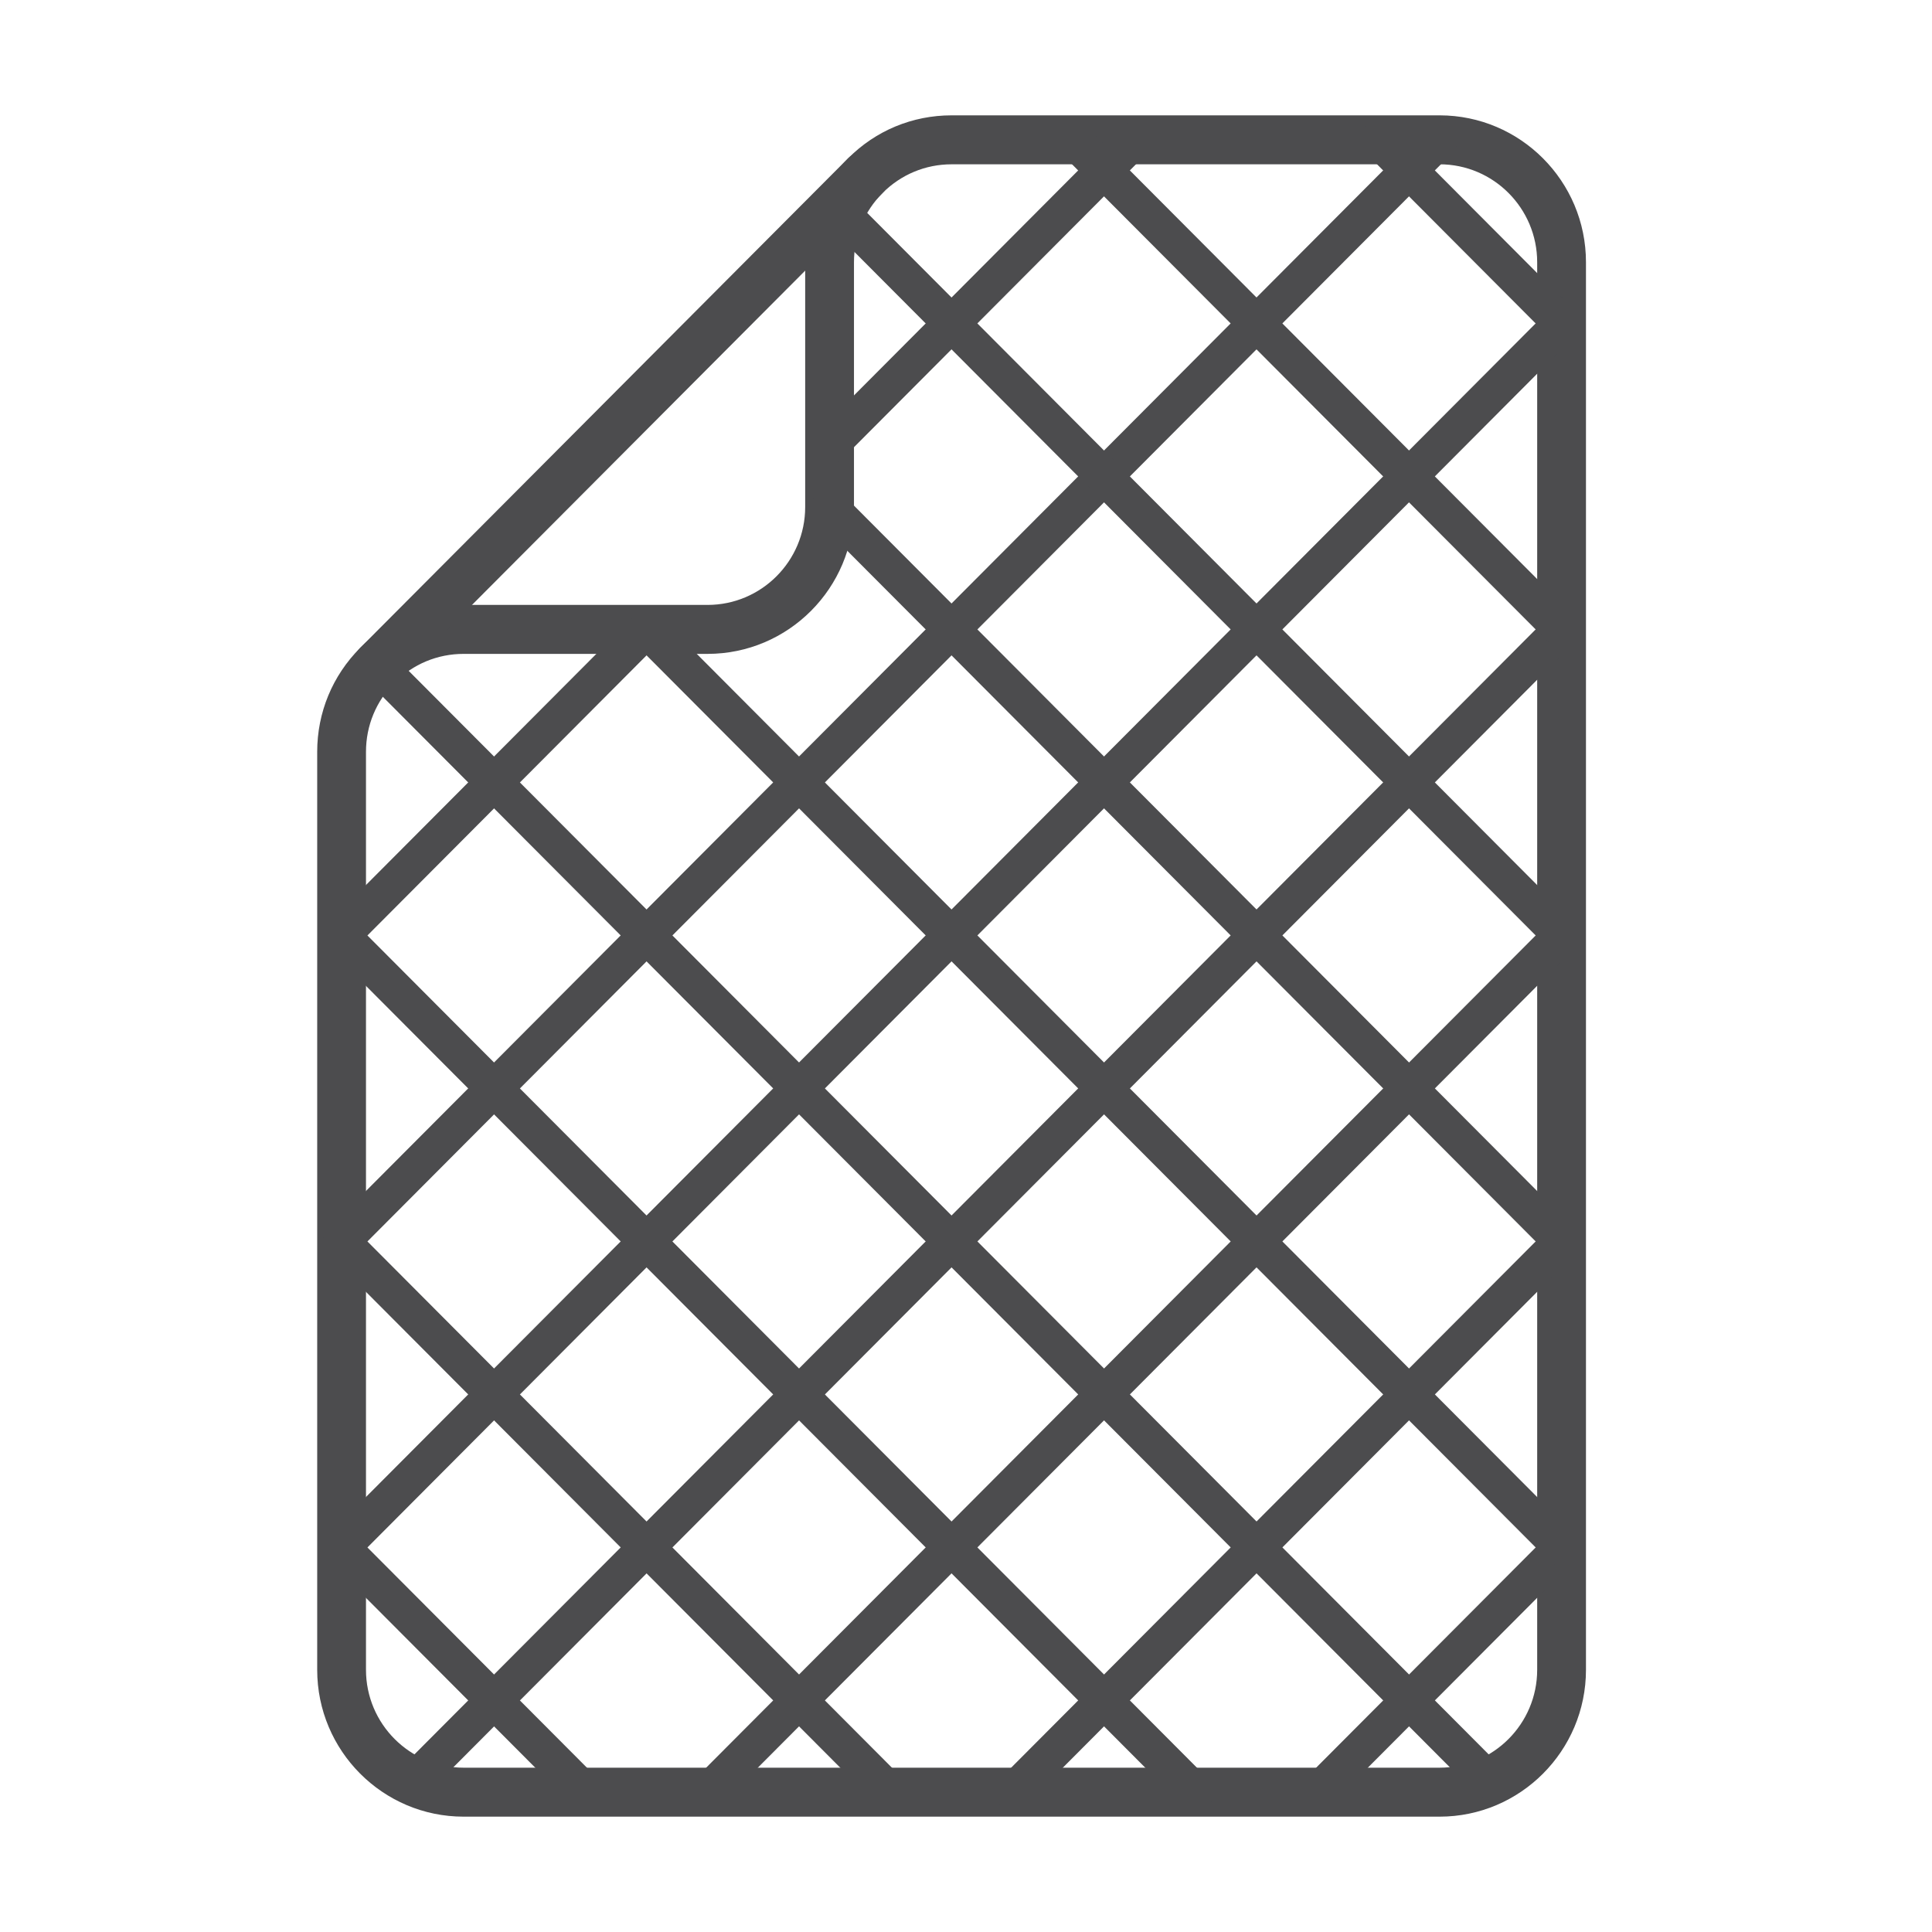 <svg width="67" height="67" viewBox="0 0 67 67" fill="none" xmlns="http://www.w3.org/2000/svg">
<path d="M49.923 63H16.077C13.277 63 11 60.716 11 57.907V26.072C11 24.711 11.529 23.432 12.489 22.469C13.446 21.506 14.72 20.978 16.077 20.978H24.538C26.405 20.978 27.923 19.456 27.923 17.583V9.094C27.923 7.733 28.452 6.454 29.412 5.491C30.369 4.528 31.643 4 33 4H49.923C52.723 4 55 6.284 55 9.094V57.907C55 60.716 52.723 63 49.923 63ZM16.077 22.676C15.173 22.676 14.324 23.029 13.684 23.671C13.044 24.313 12.692 25.165 12.692 26.072V57.907C12.692 59.779 14.21 61.302 16.077 61.302H49.923C51.79 61.302 53.308 59.779 53.308 57.907V9.094C53.308 7.221 51.79 5.698 49.923 5.698H33C32.096 5.698 31.247 6.051 30.607 6.693C29.967 7.335 29.615 8.186 29.615 9.094V17.583C29.615 20.392 27.339 22.676 24.538 22.676H16.077Z" fill="#4C4C4E"/>
<path d="M13.086 23.92C12.869 23.92 12.653 23.838 12.489 23.671C12.158 23.34 12.158 22.801 12.489 22.469L29.409 5.491C29.74 5.159 30.276 5.159 30.607 5.491C30.937 5.822 30.937 6.361 30.607 6.693L13.684 23.671C13.52 23.835 13.303 23.92 13.086 23.92Z" fill="#4C4C4E"/>
<path d="M28.769 16.097C28.608 16.097 28.444 16.036 28.32 15.911C28.071 15.662 28.071 15.259 28.32 15.012L38.897 4.398C39.145 4.149 39.547 4.149 39.793 4.398C40.042 4.647 40.042 5.051 39.793 5.297L29.216 15.909C29.092 16.033 28.93 16.094 28.767 16.094L28.769 16.097Z" fill="#4C4C4E"/>
<path d="M11.846 33.075C11.685 33.075 11.521 33.014 11.396 32.89C11.148 32.64 11.148 32.237 11.396 31.991L21.973 21.379C22.222 21.13 22.624 21.13 22.87 21.379C23.118 21.628 23.118 22.032 22.87 22.278L12.295 32.89C12.171 33.014 12.01 33.075 11.846 33.075Z" fill="#4C4C4E"/>
<path d="M11.846 43.687C11.685 43.687 11.521 43.626 11.396 43.501C11.148 43.252 11.148 42.849 11.396 42.602L49.473 4.398C49.722 4.149 50.124 4.149 50.37 4.398C50.618 4.647 50.618 5.051 50.37 5.297L12.295 43.501C12.171 43.626 12.01 43.687 11.846 43.687Z" fill="#4C4C4E"/>
<path d="M11.846 54.299C11.685 54.299 11.521 54.238 11.396 54.113C11.148 53.864 11.148 53.46 11.396 53.214L53.704 10.765C53.953 10.515 54.355 10.515 54.6 10.765C54.849 11.014 54.849 11.418 54.6 11.664L12.295 54.113C12.171 54.238 12.01 54.299 11.846 54.299Z" fill="#4C4C4E"/>
<path d="M14.342 62.406C14.181 62.406 14.017 62.345 13.893 62.22C13.644 61.971 13.644 61.568 13.893 61.321L53.705 21.376C53.953 21.127 54.355 21.127 54.601 21.376C54.849 21.626 54.849 22.029 54.601 22.276L14.792 62.22C14.668 62.345 14.506 62.406 14.342 62.406Z" fill="#4C4C4E"/>
<path d="M24.538 62.788C24.377 62.788 24.213 62.727 24.089 62.602C23.84 62.353 23.84 61.949 24.089 61.703L53.704 31.991C53.953 31.741 54.355 31.741 54.6 31.991C54.849 32.24 54.849 32.643 54.6 32.89L24.985 62.602C24.861 62.727 24.7 62.788 24.536 62.788H24.538Z" fill="#4C4C4E"/>
<path d="M35.115 62.788C34.954 62.788 34.79 62.727 34.666 62.602C34.417 62.353 34.417 61.949 34.666 61.703L53.704 42.602C53.953 42.353 54.355 42.353 54.601 42.602C54.849 42.851 54.849 43.255 54.601 43.501L35.562 62.602C35.438 62.727 35.277 62.788 35.113 62.788H35.115Z" fill="#4C4C4E"/>
<path d="M45.693 62.788C45.531 62.788 45.367 62.727 45.243 62.602C44.995 62.353 44.995 61.949 45.243 61.703L53.705 53.214C53.953 52.964 54.355 52.964 54.601 53.214C54.85 53.463 54.85 53.866 54.601 54.113L46.139 62.602C46.015 62.727 45.854 62.788 45.69 62.788H45.693Z" fill="#4C4C4E"/>
<path d="M54.154 33.076C53.993 33.076 53.829 33.014 53.704 32.89L28.701 7.804C28.452 7.555 28.452 7.152 28.701 6.905C28.949 6.656 29.351 6.656 29.597 6.905L54.601 31.991C54.849 32.24 54.849 32.643 54.601 32.89C54.477 33.014 54.315 33.076 54.151 33.076H54.154Z" fill="#4C4C4E"/>
<path d="M54.154 22.464C53.992 22.464 53.828 22.403 53.704 22.278L36.781 5.3C36.533 5.051 36.533 4.647 36.781 4.401C37.03 4.151 37.432 4.151 37.678 4.401L54.601 21.379C54.849 21.628 54.849 22.032 54.601 22.278C54.476 22.403 54.315 22.464 54.151 22.464H54.154Z" fill="#4C4C4E"/>
<path d="M54.154 11.852C53.993 11.852 53.829 11.791 53.704 11.667L47.358 5.3C47.11 5.051 47.11 4.647 47.358 4.401C47.607 4.151 48.009 4.151 48.255 4.401L54.601 10.768C54.849 11.017 54.849 11.42 54.601 11.667C54.477 11.791 54.315 11.852 54.151 11.852H54.154Z" fill="#4C4C4E"/>
<path d="M54.154 43.687C53.993 43.687 53.829 43.626 53.704 43.501L28.32 18.034C28.071 17.784 28.071 17.381 28.32 17.134C28.568 16.888 28.97 16.885 29.216 17.134L54.601 42.602C54.849 42.851 54.849 43.255 54.601 43.501C54.476 43.626 54.315 43.687 54.151 43.687H54.154Z" fill="#4C4C4E"/>
<path d="M54.154 54.298C53.992 54.298 53.829 54.237 53.704 54.113L21.974 22.278C21.725 22.029 21.725 21.626 21.974 21.379C22.222 21.13 22.624 21.13 22.87 21.379L54.601 53.214C54.849 53.463 54.849 53.866 54.601 54.113C54.476 54.237 54.315 54.298 54.151 54.298H54.154Z" fill="#4C4C4E"/>
<path d="M51.658 62.406C51.496 62.406 51.333 62.345 51.208 62.22L12.634 23.52C12.386 23.27 12.386 22.867 12.634 22.621C12.883 22.371 13.285 22.371 13.531 22.621L52.105 61.321C52.353 61.57 52.353 61.973 52.105 62.22C51.98 62.345 51.819 62.406 51.655 62.406H51.658Z" fill="#4C4C4E"/>
<path d="M41.461 62.788C41.3 62.788 41.136 62.727 41.012 62.602L11.396 32.89C11.148 32.64 11.148 32.237 11.396 31.991C11.645 31.741 12.047 31.741 12.293 31.991L41.908 61.703C42.157 61.952 42.157 62.355 41.908 62.602C41.784 62.727 41.623 62.788 41.459 62.788H41.461Z" fill="#4C4C4E"/>
<path d="M30.884 62.788C30.723 62.788 30.559 62.727 30.435 62.602L11.396 43.501C11.148 43.252 11.148 42.849 11.396 42.602C11.645 42.353 12.047 42.353 12.293 42.602L31.331 61.703C31.58 61.952 31.58 62.355 31.331 62.602C31.207 62.727 31.046 62.788 30.882 62.788H30.884Z" fill="#4C4C4E"/>
<path d="M20.307 62.788C20.146 62.788 19.982 62.727 19.858 62.602L11.396 54.113C11.148 53.864 11.148 53.46 11.396 53.214C11.645 52.964 12.047 52.964 12.293 53.214L20.754 61.703C21.003 61.952 21.003 62.355 20.754 62.602C20.63 62.727 20.469 62.788 20.305 62.788H20.307Z" fill="#4C4C4E"/>
</svg>
